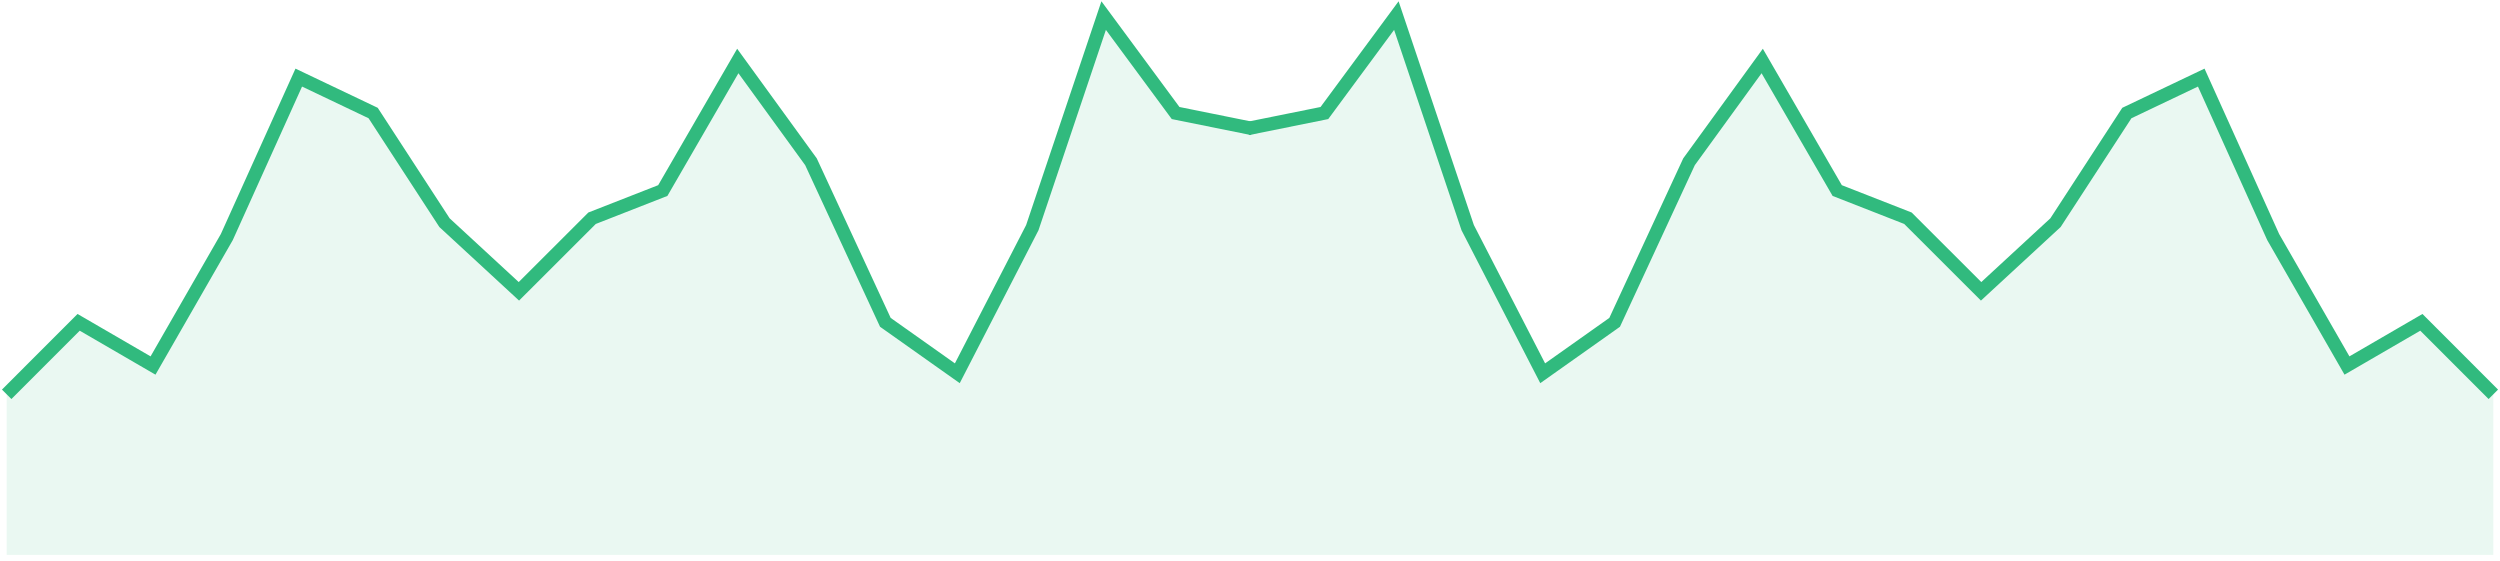 <svg width="374" height="84" viewBox="0 0 374 84" fill="none" xmlns="http://www.w3.org/2000/svg">
<path fill-rule="evenodd" clip-rule="evenodd" d="M1 58.658L11.764 47.89L22.893 54.35L33.931 35.133L44.695 11.277L55.824 16.579L66.497 32.98L77.626 43.251L88.572 32.317L99.154 28.175L110.374 8.792L121.321 23.868L132.45 47.89L143.214 55.51L154.434 33.725L165.107 2L175.871 16.579L187 18.898V83.016H1" fill="#31BA7E" fill-opacity="0.1"/>
<path d="M1 58.989L11.764 48.221L22.893 54.682L33.931 35.464L44.695 11.608L55.824 16.91L66.497 33.311L77.626 43.582L88.572 32.648L99.154 28.506L110.374 9.123L121.321 24.199L132.45 48.221L143.214 55.841L154.434 34.056L165.107 2.331L175.871 16.91L187.348 19.229" stroke="#31BA7E" stroke-width="2"/>
<path fill-rule="evenodd" clip-rule="evenodd" d="M373 58.658L362.236 47.89L351.107 54.35L340.069 35.133L329.305 11.277L318.176 16.579L307.503 32.98L296.374 43.251L285.428 32.317L274.846 28.175L263.626 8.792L252.679 23.868L241.55 47.89L230.786 55.51L219.566 33.725L208.893 2L198.129 16.579L187 18.898V83.016H373" fill="#31BA7E" fill-opacity="0.1"/>
<path d="M373 58.989L362.236 48.221L351.107 54.682L340.069 35.464L329.305 11.608L318.176 16.91L307.503 33.311L296.374 43.582L285.428 32.648L274.846 28.506L263.626 9.123L252.679 24.199L241.55 48.221L230.786 55.841L219.566 34.056L208.893 2.331L198.129 16.91L186.652 19.229" stroke="#31BA7E" stroke-width="2"/>
</svg>
